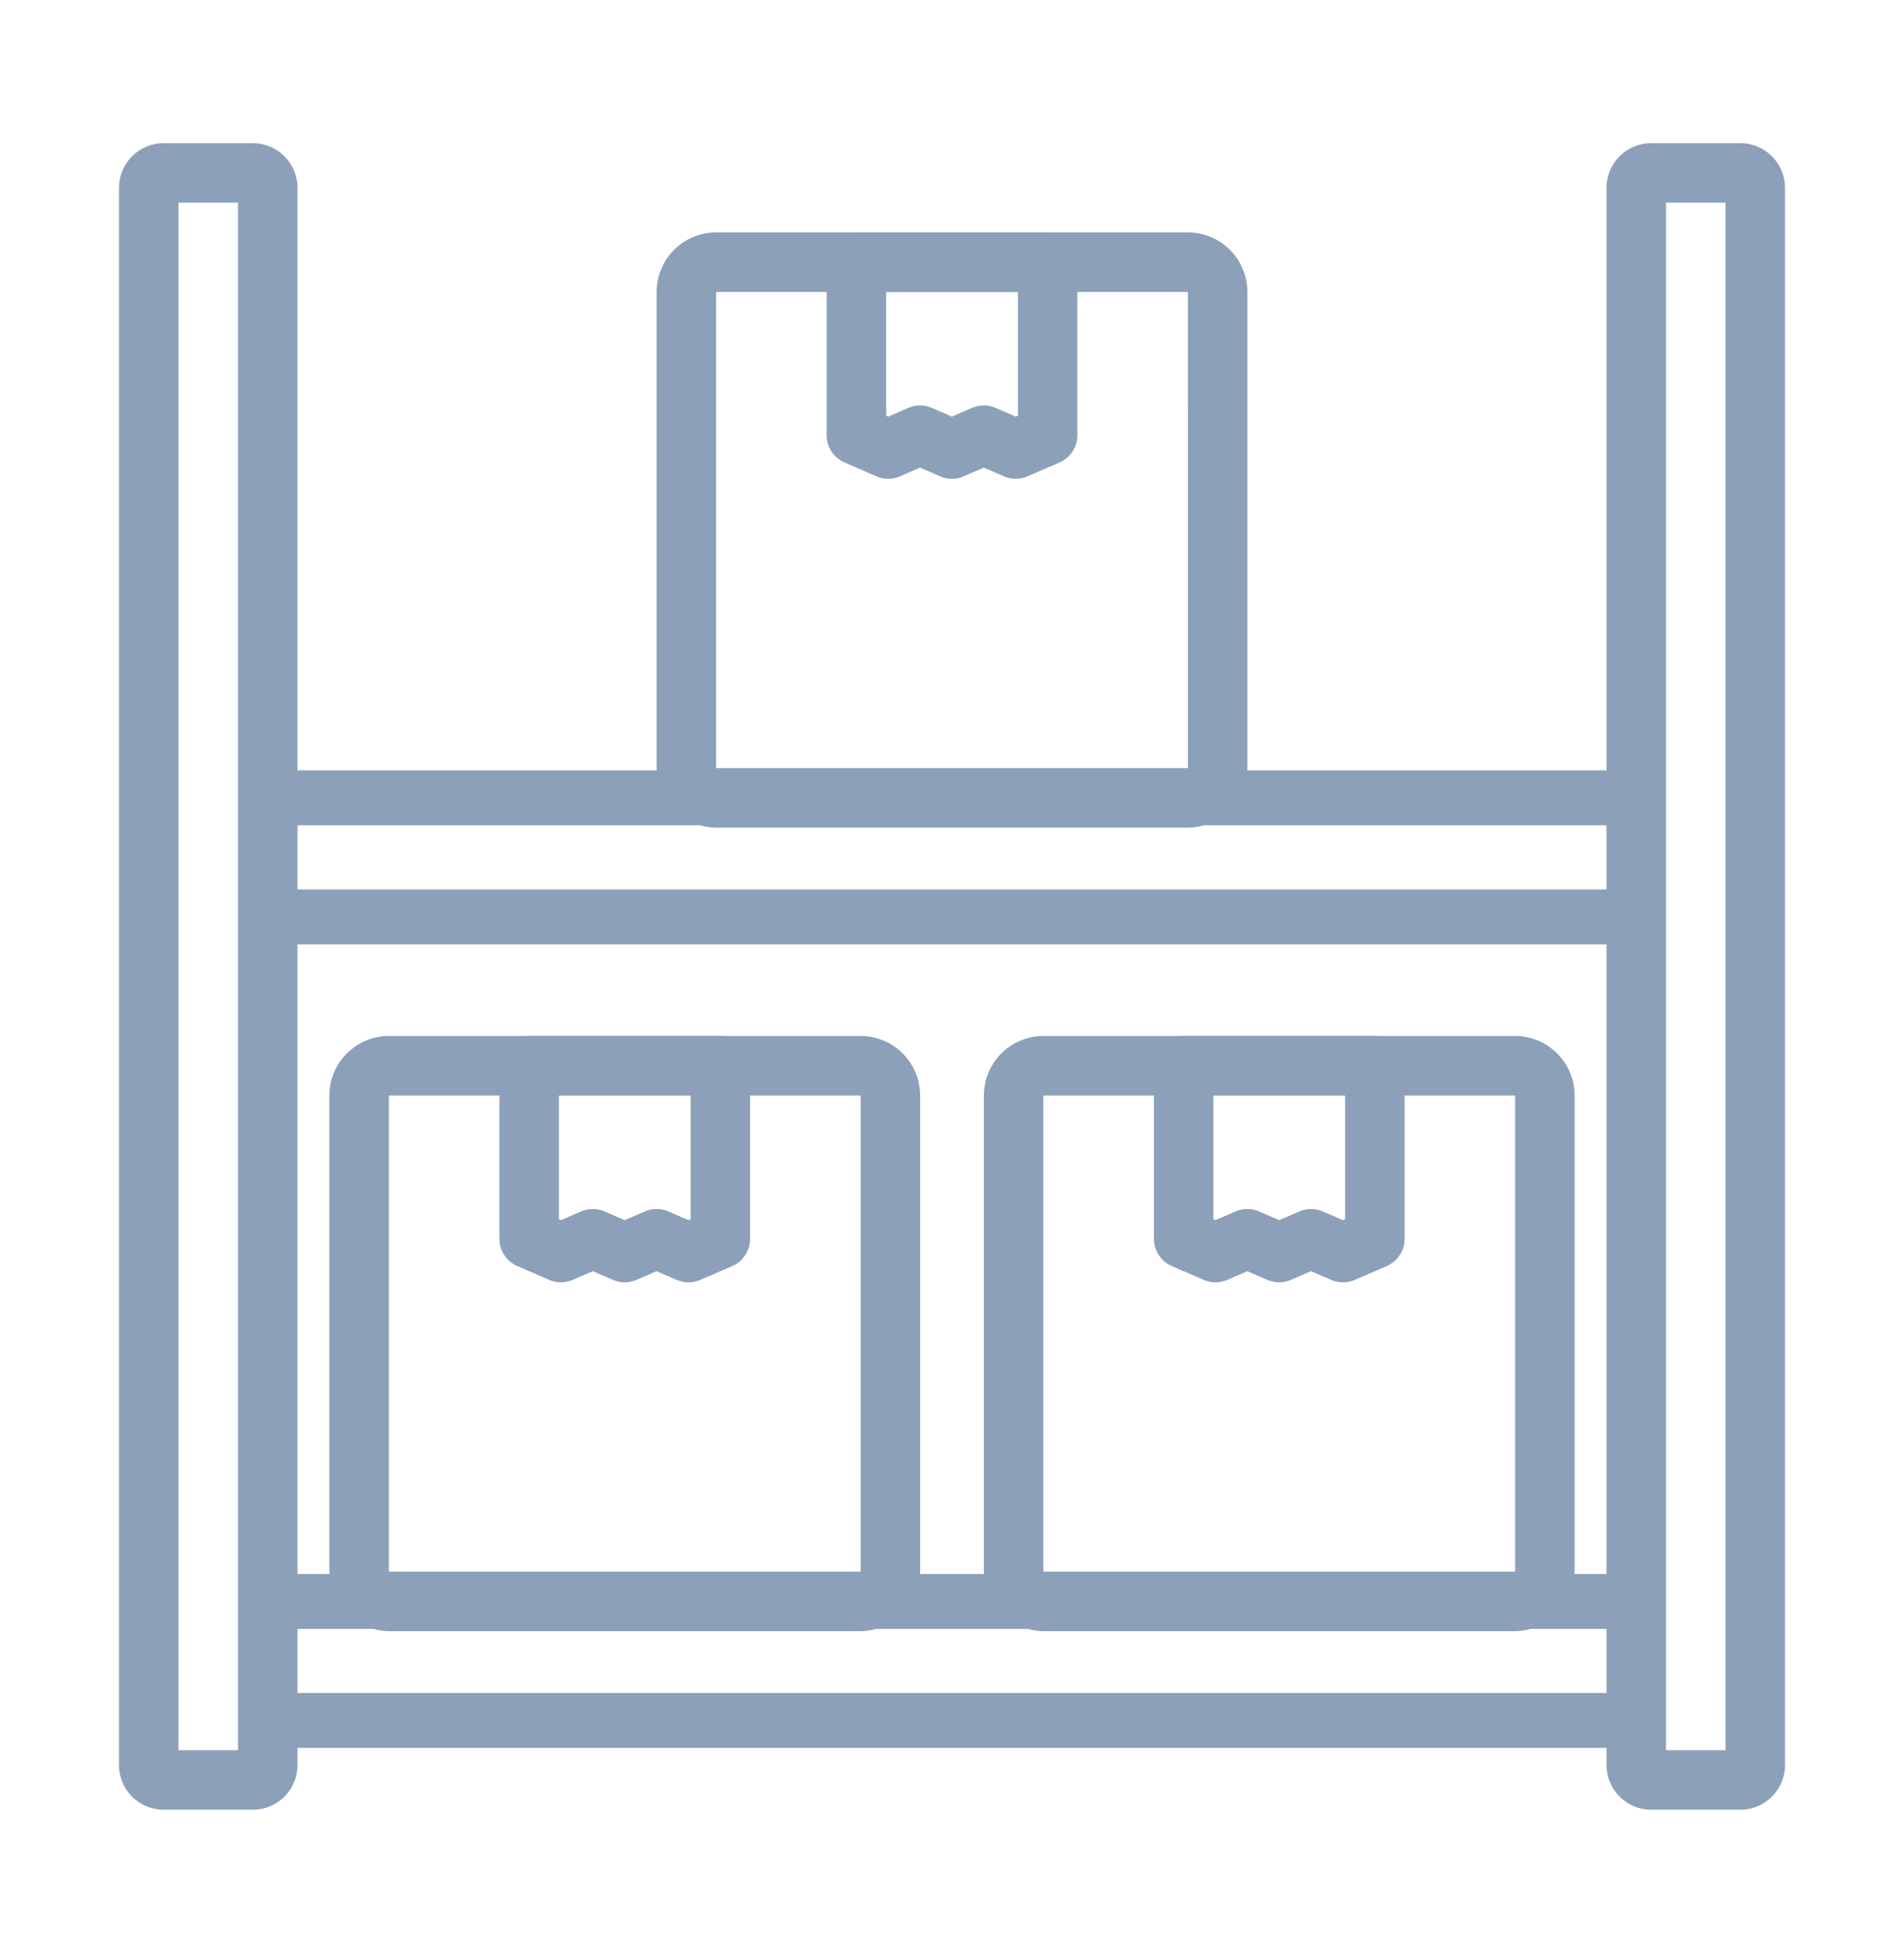 <svg xmlns="http://www.w3.org/2000/svg" width="55" height="56" viewBox="0 0 55 56" fill="none"><path d="M16.204 37.029C16.086 37.029 15.97 37.005 15.862 36.957L14.943 36.558C14.789 36.491 14.658 36.381 14.566 36.241C14.475 36.101 14.426 35.937 14.426 35.77V30.774C14.426 30.661 14.448 30.549 14.491 30.445C14.534 30.341 14.598 30.246 14.677 30.166C14.757 30.086 14.852 30.023 14.956 29.98C15.06 29.937 15.172 29.914 15.285 29.914H20.809C20.922 29.914 21.034 29.937 21.138 29.98C21.242 30.023 21.337 30.086 21.417 30.166C21.497 30.246 21.56 30.341 21.603 30.445C21.646 30.549 21.668 30.661 21.668 30.774V35.77C21.668 35.937 21.619 36.101 21.527 36.242C21.435 36.382 21.304 36.492 21.151 36.559L20.229 36.958C20.121 37.005 20.005 37.029 19.887 37.029C19.77 37.029 19.654 37.005 19.546 36.958L18.965 36.706L18.387 36.957C18.279 37.005 18.162 37.029 18.045 37.029C17.927 37.029 17.81 37.005 17.702 36.957L17.124 36.706L16.547 36.957C16.439 37.005 16.322 37.029 16.204 37.029ZM18.965 34.91C19.083 34.91 19.199 34.934 19.307 34.981L19.887 35.233L19.95 35.206V31.633H16.145V35.207L16.204 35.233L16.782 34.982C16.89 34.934 17.006 34.91 17.124 34.91C17.242 34.91 17.358 34.934 17.466 34.982L18.045 35.233L18.623 34.982C18.731 34.934 18.847 34.91 18.965 34.91Z" fill="#8CA0BA"></path><path d="M25.657 13.825C25.539 13.826 25.423 13.801 25.315 13.754L24.396 13.355C24.242 13.288 24.111 13.178 24.02 13.038C23.928 12.898 23.879 12.734 23.879 12.567V7.571C23.879 7.458 23.901 7.346 23.944 7.242C23.987 7.137 24.051 7.043 24.131 6.963C24.21 6.883 24.305 6.82 24.409 6.777C24.514 6.733 24.625 6.711 24.738 6.711H30.262C30.375 6.711 30.487 6.733 30.591 6.777C30.695 6.82 30.79 6.883 30.87 6.963C30.95 7.043 31.013 7.137 31.056 7.242C31.099 7.346 31.122 7.458 31.122 7.571V12.567C31.122 12.734 31.072 12.898 30.98 13.038C30.889 13.179 30.758 13.289 30.604 13.355L29.682 13.755C29.574 13.802 29.458 13.825 29.341 13.825C29.223 13.825 29.107 13.802 28.999 13.755L28.418 13.503L27.84 13.754C27.732 13.802 27.616 13.826 27.498 13.826C27.38 13.826 27.263 13.802 27.155 13.754L26.577 13.503L26 13.754C25.892 13.801 25.775 13.826 25.657 13.825ZM28.418 11.707C28.536 11.707 28.652 11.731 28.76 11.778L29.341 12.03L29.403 12.003V8.43H25.598V12.004L25.657 12.03L26.235 11.779C26.343 11.731 26.459 11.707 26.577 11.707C26.695 11.707 26.811 11.731 26.919 11.779L27.498 12.03L28.076 11.779C28.184 11.731 28.3 11.707 28.418 11.707Z" fill="#8CA0BA"></path><path d="M35.11 37.029C34.992 37.029 34.876 37.005 34.768 36.957L33.849 36.558C33.695 36.491 33.565 36.381 33.473 36.241C33.381 36.101 33.332 35.937 33.332 35.77V30.774C33.332 30.661 33.354 30.549 33.397 30.445C33.441 30.341 33.504 30.246 33.584 30.166C33.663 30.086 33.758 30.023 33.862 29.98C33.967 29.937 34.078 29.914 34.191 29.914H39.715C39.828 29.914 39.94 29.937 40.044 29.98C40.148 30.023 40.243 30.086 40.323 30.166C40.403 30.246 40.466 30.341 40.509 30.445C40.553 30.549 40.575 30.661 40.575 30.774V35.77C40.575 35.937 40.526 36.101 40.434 36.242C40.342 36.382 40.211 36.492 40.057 36.559L39.135 36.958C39.028 37.005 38.911 37.029 38.794 37.029C38.676 37.029 38.56 37.005 38.452 36.958L37.871 36.706L37.293 36.957C37.185 37.005 37.069 37.029 36.951 37.029C36.833 37.029 36.716 37.005 36.608 36.957L36.03 36.706L35.453 36.957C35.345 37.005 35.228 37.029 35.11 37.029ZM37.871 34.91C37.989 34.91 38.105 34.934 38.213 34.981L38.794 35.233L38.856 35.206V31.633H35.051V35.207L35.11 35.233L35.688 34.982C35.796 34.934 35.912 34.91 36.03 34.91C36.148 34.91 36.265 34.934 36.373 34.982L36.951 35.233L37.529 34.982C37.637 34.934 37.754 34.91 37.871 34.91Z" fill="#8CA0BA"></path><path d="M50.273 4.133H47.695C47.353 4.134 47.026 4.269 46.784 4.511C46.543 4.753 46.407 5.08 46.406 5.422V22.246H36.026C36.027 22.224 36.032 22.203 36.032 22.18V8.43C36.032 7.974 35.851 7.538 35.528 7.215C35.206 6.893 34.769 6.712 34.314 6.711H20.686C20.231 6.712 19.794 6.893 19.472 7.215C19.149 7.538 18.968 7.974 18.968 8.43V22.18C18.968 22.203 18.973 22.224 18.974 22.246H8.594V5.422C8.593 5.08 8.457 4.753 8.216 4.511C7.974 4.269 7.646 4.134 7.305 4.133H4.727C4.385 4.134 4.057 4.269 3.815 4.511C3.574 4.753 3.438 5.08 3.438 5.422V50.969C3.438 51.311 3.574 51.639 3.815 51.88C4.057 52.122 4.385 52.258 4.727 52.258H7.305C7.646 52.258 7.974 52.122 8.216 51.88C8.457 51.639 8.593 51.311 8.594 50.969V50.473H46.406V50.969C46.407 51.311 46.543 51.639 46.784 51.88C47.026 52.122 47.353 52.258 47.695 52.258H50.273C50.615 52.258 50.943 52.122 51.184 51.88C51.426 51.639 51.562 51.311 51.562 50.969V5.422C51.562 5.08 51.426 4.753 51.184 4.511C50.943 4.269 50.615 4.134 50.273 4.133ZM20.686 8.43H34.314L34.315 22.18H20.686V8.43ZM30.139 45.383V31.633H43.767L43.768 45.383H30.139ZM43.767 29.914H30.139C29.684 29.915 29.247 30.096 28.925 30.419C28.602 30.741 28.421 31.177 28.421 31.633V45.383C28.421 45.406 28.427 45.427 28.427 45.45H26.573C26.573 45.427 26.579 45.406 26.579 45.383V31.633C26.579 31.177 26.398 30.741 26.075 30.419C25.753 30.096 25.316 29.915 24.861 29.914H11.233C10.777 29.915 10.341 30.096 10.018 30.419C9.696 30.741 9.515 31.177 9.514 31.633V45.383C9.514 45.406 9.52 45.427 9.521 45.45H8.594V27.27H46.406V45.45H45.479C45.48 45.427 45.486 45.406 45.486 45.383V31.633C45.485 31.177 45.304 30.741 44.981 30.419C44.659 30.096 44.222 29.915 43.767 29.914ZM11.233 45.383V31.633H24.861L24.861 45.383H11.233ZM20.24 23.832C20.385 23.874 20.535 23.897 20.686 23.899H34.314C34.465 23.897 34.615 23.874 34.76 23.832H46.406V25.684H8.594V23.832H20.24ZM6.875 50.539H5.156V5.852H6.875V50.539ZM8.594 48.887V47.036H10.787C10.932 47.078 11.082 47.1 11.233 47.102H24.861C25.012 47.1 25.162 47.078 25.307 47.036H29.693C29.838 47.078 29.988 47.1 30.139 47.102H43.767C43.918 47.1 44.068 47.078 44.213 47.036H46.406V48.887H8.594ZM49.844 50.539H48.125V5.852H49.844V50.539Z" fill="#8CA0BA"></path></svg>